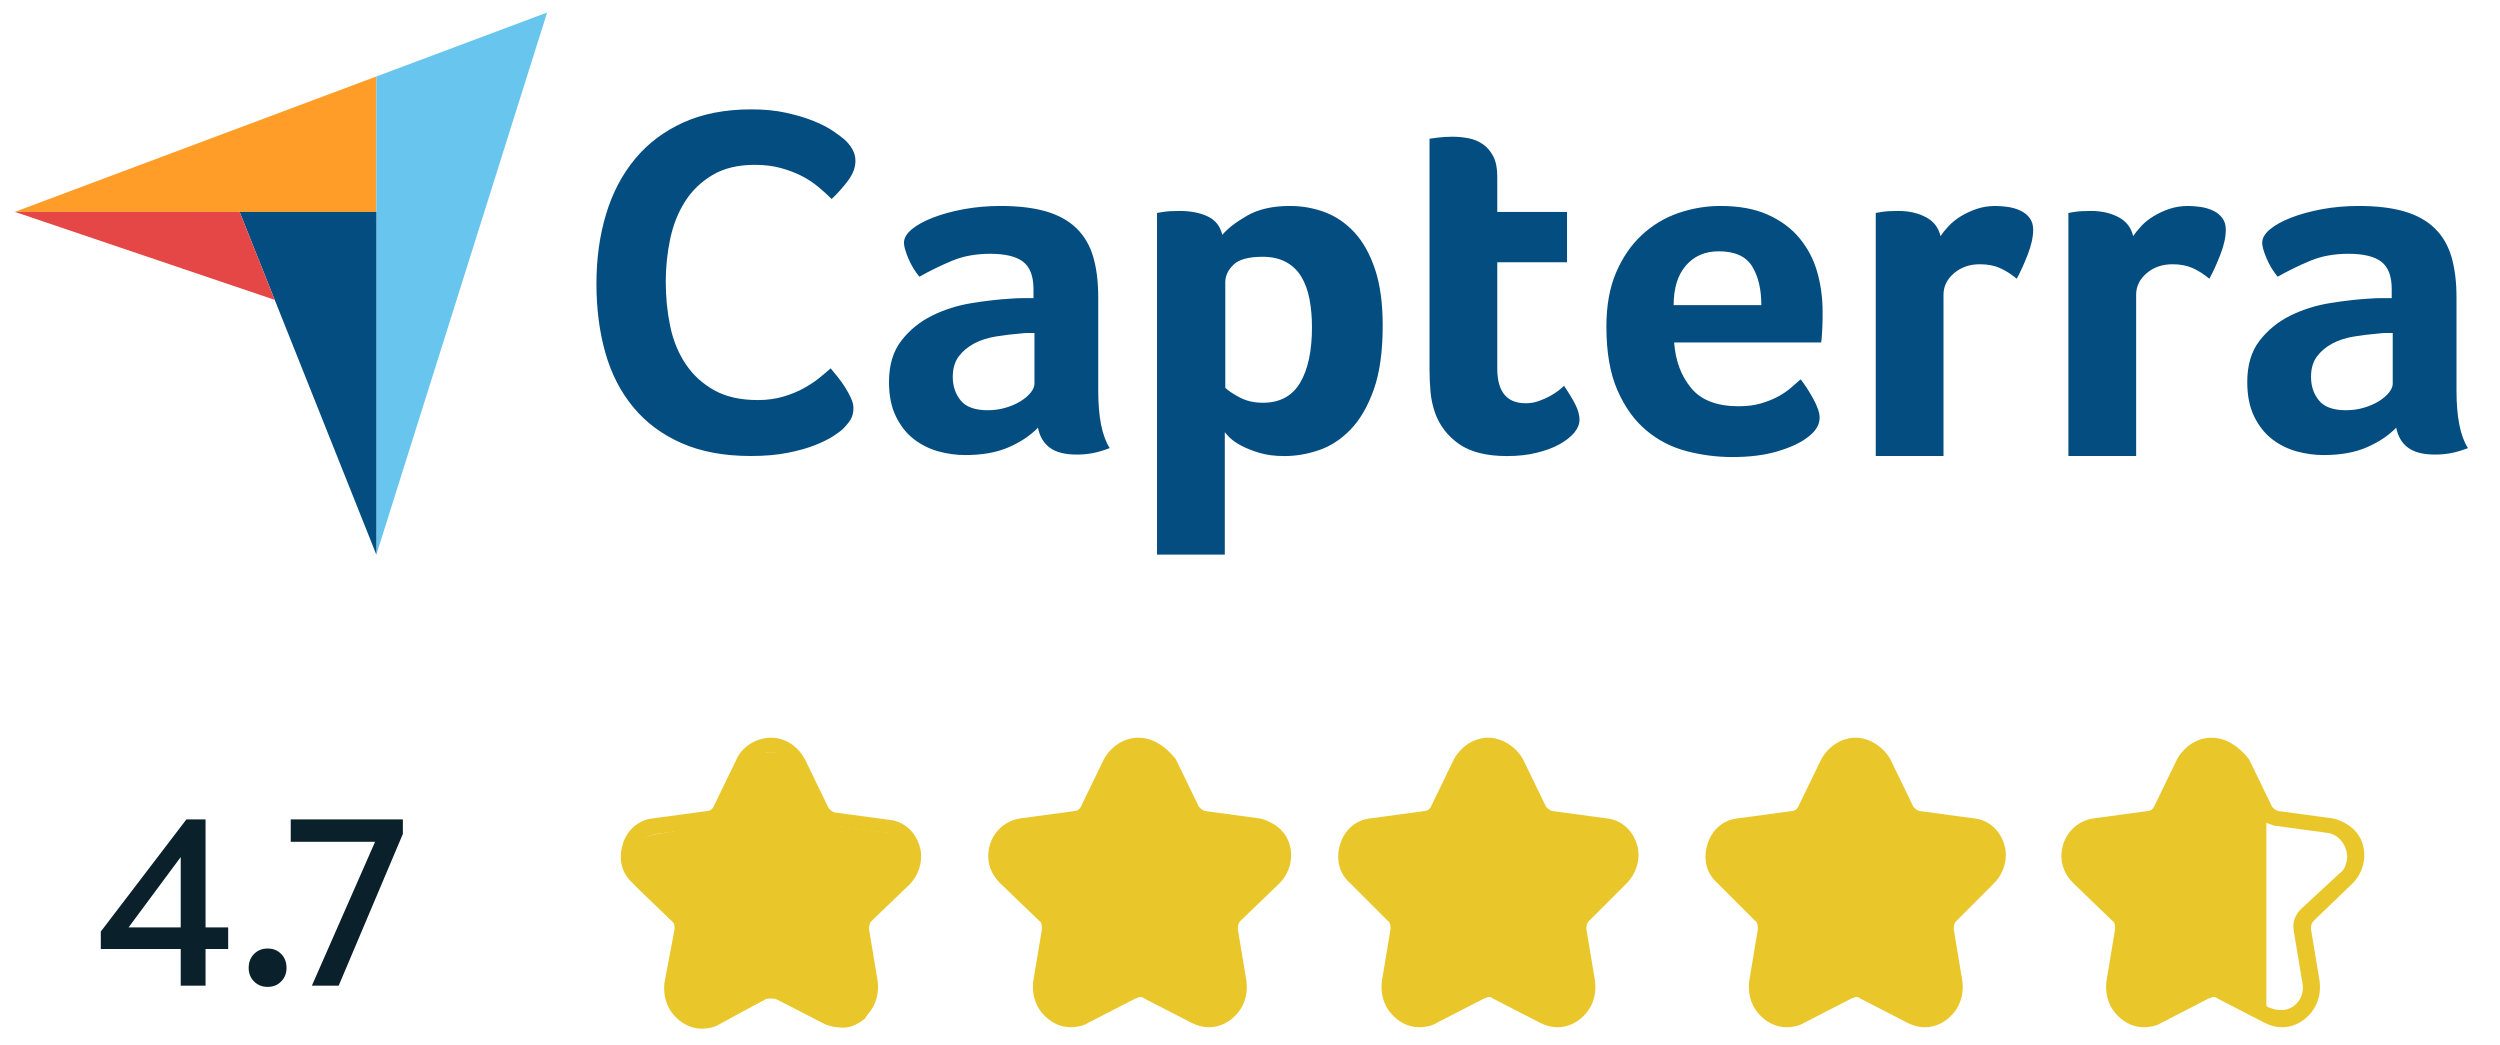 <svg width="122" height="51" viewBox="0 0 122 51" fill="none" xmlns="http://www.w3.org/2000/svg">
<path d="M0.723 10.339L11.694 10.341L18.366 10.342V3.732L0.723 10.339Z" fill="#FF9D28"/>
<path d="M18.366 3.732V27.067L26.699 0.611L18.366 3.732Z" fill="#68C5ED"/>
<path d="M18.366 10.342L11.694 10.341L18.366 27.067V10.342Z" fill="#044D80"/>
<path d="M0.723 10.339L13.405 14.633L11.694 10.341L0.723 10.339Z" fill="#E54747"/>
<path d="M41.141 20.924C41.044 21.021 40.883 21.142 40.657 21.287C40.431 21.432 40.138 21.577 39.775 21.722C39.413 21.867 38.969 21.991 38.446 22.096C37.922 22.201 37.322 22.253 36.645 22.253C35.34 22.253 34.213 22.044 33.262 21.625C32.311 21.207 31.526 20.622 30.906 19.873C30.286 19.124 29.831 18.238 29.541 17.215C29.251 16.192 29.106 15.068 29.106 13.844C29.106 12.619 29.263 11.487 29.577 10.448C29.891 9.409 30.362 8.511 30.991 7.754C31.619 6.997 32.404 6.404 33.347 5.977C34.289 5.551 35.397 5.337 36.67 5.337C37.298 5.337 37.866 5.393 38.373 5.506C38.881 5.619 39.324 5.752 39.703 5.905C40.081 6.058 40.395 6.219 40.645 6.388C40.895 6.557 41.084 6.699 41.213 6.811C41.358 6.94 41.483 7.093 41.588 7.27C41.692 7.448 41.745 7.641 41.745 7.85C41.745 8.173 41.624 8.495 41.382 8.817C41.141 9.139 40.875 9.437 40.585 9.711C40.391 9.518 40.174 9.321 39.932 9.119C39.691 8.918 39.421 8.741 39.123 8.587C38.824 8.434 38.486 8.306 38.108 8.201C37.729 8.096 37.306 8.044 36.839 8.044C36.017 8.044 35.329 8.209 34.773 8.539C34.217 8.869 33.77 9.3 33.431 9.832C33.093 10.364 32.852 10.972 32.706 11.656C32.562 12.341 32.489 13.038 32.489 13.747C32.489 14.504 32.562 15.229 32.706 15.922C32.851 16.615 33.101 17.227 33.456 17.758C33.81 18.29 34.273 18.717 34.845 19.039C35.417 19.362 36.13 19.523 36.984 19.523C37.435 19.523 37.85 19.466 38.228 19.354C38.607 19.241 38.941 19.104 39.231 18.942C39.521 18.782 39.775 18.613 39.993 18.435C40.21 18.258 40.391 18.105 40.536 17.976C40.633 18.089 40.745 18.226 40.875 18.387C41.004 18.549 41.125 18.719 41.237 18.894C41.35 19.072 41.446 19.249 41.527 19.426C41.608 19.603 41.648 19.764 41.648 19.909C41.648 20.119 41.608 20.296 41.527 20.441C41.446 20.586 41.318 20.747 41.141 20.924ZM53.594 19.071C53.594 20.351 53.781 21.283 54.154 21.867C53.862 21.98 53.59 22.061 53.339 22.11C53.088 22.159 52.824 22.183 52.549 22.183C51.965 22.183 51.524 22.069 51.224 21.842C50.924 21.616 50.734 21.291 50.653 20.87C50.296 21.243 49.826 21.559 49.243 21.818C48.659 22.077 47.946 22.207 47.103 22.207C46.666 22.207 46.228 22.146 45.79 22.026C45.353 21.904 44.955 21.706 44.599 21.432C44.242 21.157 43.951 20.79 43.724 20.329C43.496 19.869 43.383 19.307 43.383 18.645C43.383 17.821 43.582 17.15 43.979 16.634C44.376 16.116 44.874 15.708 45.474 15.409C46.074 15.111 46.722 14.905 47.419 14.792C48.116 14.678 48.756 14.606 49.34 14.573C49.535 14.557 49.725 14.549 49.911 14.549H50.434V14.107C50.434 13.483 50.267 13.041 49.935 12.779C49.603 12.517 49.064 12.385 48.319 12.385C47.622 12.385 47.002 12.499 46.459 12.726C45.916 12.953 45.385 13.212 44.866 13.504C44.639 13.228 44.457 12.924 44.319 12.592C44.182 12.26 44.113 12.013 44.113 11.85C44.113 11.624 44.238 11.405 44.49 11.194C44.741 10.983 45.085 10.793 45.523 10.623C45.961 10.452 46.463 10.315 47.03 10.209C47.597 10.104 48.197 10.051 48.829 10.051C49.705 10.051 50.446 10.141 51.054 10.319C51.662 10.497 52.156 10.773 52.537 11.145C52.918 11.518 53.189 11.984 53.351 12.543C53.513 13.102 53.594 13.755 53.594 14.5L53.594 19.071ZM50.482 16.251H50.142C50.028 16.251 49.915 16.259 49.802 16.275C49.396 16.308 48.995 16.356 48.598 16.421C48.201 16.486 47.848 16.599 47.541 16.761C47.233 16.924 46.981 17.134 46.787 17.393C46.593 17.653 46.495 17.985 46.495 18.39C46.495 18.844 46.625 19.229 46.884 19.545C47.143 19.861 47.581 20.019 48.197 20.019C48.505 20.019 48.797 19.979 49.072 19.897C49.348 19.817 49.591 19.711 49.802 19.582C50.012 19.452 50.179 19.31 50.3 19.156C50.422 19.002 50.482 18.86 50.482 18.731L50.482 16.251ZM59.648 11.461C59.906 11.154 60.31 10.841 60.859 10.525C61.409 10.209 62.104 10.051 62.944 10.051C63.542 10.051 64.111 10.152 64.653 10.355C65.194 10.558 65.674 10.886 66.095 11.34C66.515 11.794 66.85 12.393 67.101 13.139C67.351 13.884 67.476 14.8 67.476 15.886C67.476 17.15 67.331 18.192 67.04 19.01C66.749 19.829 66.374 20.477 65.913 20.955C65.453 21.433 64.939 21.77 64.374 21.964C63.809 22.159 63.243 22.256 62.678 22.256C62.209 22.256 61.801 22.203 61.454 22.098C61.106 21.992 60.812 21.875 60.569 21.745C60.327 21.616 60.141 21.486 60.012 21.356C59.883 21.227 59.802 21.137 59.77 21.089V27.065H56.463V10.391C56.544 10.376 56.642 10.359 56.757 10.343C56.855 10.327 56.969 10.315 57.1 10.306C57.231 10.298 57.386 10.294 57.565 10.294C58.104 10.294 58.562 10.384 58.937 10.562C59.313 10.74 59.55 11.04 59.648 11.461ZM64.024 15.959C64.024 15.473 63.984 15.019 63.903 14.598C63.823 14.176 63.69 13.812 63.504 13.504C63.319 13.196 63.069 12.957 62.755 12.786C62.44 12.616 62.058 12.531 61.607 12.531C60.93 12.531 60.459 12.661 60.192 12.92C59.927 13.179 59.794 13.463 59.794 13.771V18.925C59.922 19.055 60.152 19.209 60.482 19.387C60.813 19.566 61.195 19.654 61.631 19.654C62.453 19.654 63.057 19.331 63.444 18.682C63.831 18.034 64.024 17.126 64.024 15.959ZM70.028 20.141C69.915 19.817 69.842 19.476 69.809 19.119C69.777 18.763 69.761 18.407 69.761 18.05V6.769C69.874 6.753 69.996 6.737 70.126 6.72C70.239 6.704 70.36 6.692 70.49 6.684C70.62 6.676 70.749 6.672 70.879 6.672C71.138 6.672 71.398 6.696 71.657 6.745C71.916 6.793 72.151 6.891 72.362 7.036C72.573 7.182 72.743 7.381 72.873 7.632C73.002 7.883 73.067 8.212 73.067 8.617V10.343H76.471V12.798H73.067V17.983C73.067 19.113 73.529 19.679 74.453 19.679C74.68 19.679 74.894 19.642 75.097 19.569C75.3 19.496 75.482 19.415 75.644 19.326C75.806 19.237 75.948 19.144 76.07 19.047C76.191 18.949 76.276 18.877 76.325 18.828C76.568 19.185 76.754 19.494 76.884 19.754C77.014 20.015 77.079 20.26 77.079 20.489C77.079 20.702 76.994 20.91 76.823 21.115C76.653 21.319 76.414 21.508 76.106 21.679C75.798 21.851 75.426 21.99 74.988 22.096C74.55 22.203 74.072 22.256 73.553 22.256C72.548 22.256 71.766 22.061 71.207 21.672C70.648 21.283 70.255 20.773 70.028 20.141ZM84.845 19.825C85.252 19.825 85.609 19.78 85.919 19.691C86.228 19.602 86.504 19.492 86.748 19.363C86.992 19.233 87.204 19.091 87.383 18.937C87.561 18.784 87.724 18.642 87.871 18.512C88.066 18.755 88.269 19.067 88.48 19.448C88.692 19.829 88.798 20.141 88.798 20.384C88.798 20.74 88.595 21.065 88.19 21.356C87.85 21.616 87.367 21.839 86.743 22.025C86.119 22.211 85.386 22.304 84.543 22.304C83.781 22.304 83.031 22.207 82.294 22.013C81.557 21.818 80.9 21.478 80.325 20.991C79.749 20.506 79.283 19.853 78.927 19.035C78.57 18.216 78.392 17.183 78.392 15.935C78.392 14.914 78.55 14.034 78.866 13.297C79.182 12.559 79.603 11.948 80.13 11.461C80.657 10.975 81.252 10.619 81.917 10.392C82.582 10.165 83.263 10.051 83.96 10.051C84.867 10.051 85.637 10.193 86.269 10.477C86.901 10.76 87.416 11.141 87.813 11.619C88.21 12.098 88.498 12.645 88.676 13.26C88.854 13.877 88.943 14.525 88.943 15.205V15.546C88.943 15.676 88.939 15.813 88.931 15.959C88.923 16.105 88.915 16.247 88.907 16.384C88.899 16.522 88.886 16.632 88.871 16.713H81.698C81.763 17.604 82.04 18.346 82.528 18.937C83.015 19.529 83.788 19.825 84.845 19.825ZM85.953 14.889C85.953 14.111 85.802 13.479 85.501 12.993C85.199 12.507 84.657 12.264 83.875 12.264C83.206 12.264 82.672 12.495 82.273 12.957C81.873 13.418 81.674 14.063 81.674 14.889L85.953 14.889ZM94.697 11.523C94.794 11.378 94.924 11.217 95.086 11.04C95.248 10.863 95.447 10.703 95.682 10.558C95.917 10.413 96.176 10.292 96.46 10.196C96.743 10.099 97.047 10.051 97.372 10.051C97.566 10.051 97.773 10.068 97.992 10.099C98.21 10.132 98.413 10.192 98.599 10.28C98.786 10.369 98.936 10.489 99.049 10.642C99.162 10.795 99.219 10.983 99.219 11.208C99.219 11.562 99.13 11.968 98.952 12.427C98.773 12.886 98.596 13.277 98.417 13.601C98.141 13.374 97.866 13.2 97.591 13.078C97.315 12.957 96.991 12.896 96.618 12.896C96.115 12.896 95.694 13.042 95.354 13.335C95.013 13.627 94.843 13.976 94.843 14.383V22.253H91.537V10.391C91.618 10.376 91.715 10.359 91.829 10.343C91.926 10.327 92.039 10.315 92.169 10.306C92.299 10.298 92.452 10.294 92.631 10.294C93.149 10.294 93.599 10.395 93.98 10.596C94.361 10.796 94.6 11.105 94.697 11.523ZM104.098 11.523C104.195 11.378 104.325 11.217 104.487 11.04C104.649 10.863 104.848 10.703 105.083 10.558C105.318 10.413 105.577 10.292 105.861 10.196C106.144 10.099 106.448 10.051 106.772 10.051C106.967 10.051 107.173 10.068 107.392 10.099C107.611 10.132 107.814 10.192 108 10.28C108.186 10.369 108.336 10.489 108.45 10.642C108.563 10.795 108.62 10.983 108.62 11.208C108.62 11.562 108.531 11.968 108.353 12.427C108.174 12.886 107.996 13.277 107.818 13.601C107.542 13.374 107.266 13.2 106.991 13.078C106.715 12.957 106.391 12.896 106.019 12.896C105.516 12.896 105.095 13.042 104.754 13.335C104.414 13.627 104.244 13.976 104.244 14.383V22.253H100.938V10.391C101.018 10.376 101.116 10.359 101.229 10.343C101.327 10.327 101.44 10.315 101.57 10.306C101.699 10.298 101.853 10.294 102.031 10.294C102.55 10.294 103 10.395 103.381 10.596C103.761 10.796 104.001 11.105 104.098 11.523ZM119.877 19.071C119.877 20.351 120.063 21.283 120.436 21.867C120.144 21.98 119.873 22.061 119.622 22.11C119.37 22.159 119.107 22.183 118.831 22.183C118.248 22.183 117.806 22.069 117.506 21.842C117.206 21.616 117.016 21.291 116.935 20.87C116.578 21.243 116.108 21.559 115.525 21.818C114.941 22.077 114.228 22.207 113.385 22.207C112.948 22.207 112.51 22.146 112.072 22.026C111.635 21.904 111.237 21.706 110.881 21.432C110.525 21.157 110.233 20.79 110.006 20.329C109.779 19.869 109.666 19.307 109.666 18.645C109.666 17.821 109.864 17.15 110.261 16.634C110.658 16.116 111.157 15.708 111.757 15.409C112.356 15.111 113.004 14.905 113.702 14.792C114.398 14.678 115.039 14.606 115.622 14.573C115.817 14.557 116.007 14.549 116.194 14.549H116.716V14.107C116.716 13.483 116.55 13.041 116.218 12.779C115.885 12.517 115.346 12.385 114.601 12.385C113.904 12.385 113.284 12.499 112.741 12.726C112.198 12.953 111.667 13.212 111.149 13.504C110.922 13.228 110.739 12.924 110.602 12.592C110.464 12.26 110.395 12.013 110.395 11.85C110.395 11.624 110.52 11.405 110.772 11.194C111.023 10.983 111.368 10.793 111.805 10.623C112.243 10.452 112.745 10.315 113.312 10.209C113.88 10.104 114.479 10.051 115.112 10.051C115.987 10.051 116.728 10.141 117.336 10.319C117.944 10.497 118.438 10.773 118.819 11.145C119.2 11.518 119.471 11.984 119.634 12.543C119.795 13.102 119.877 13.755 119.877 14.5V19.071ZM116.765 16.251H116.424C116.311 16.251 116.197 16.259 116.084 16.275C115.679 16.308 115.277 16.356 114.881 16.421C114.483 16.486 114.131 16.599 113.823 16.761C113.515 16.924 113.264 17.134 113.069 17.393C112.875 17.653 112.778 17.985 112.778 18.39C112.778 18.844 112.907 19.229 113.167 19.545C113.426 19.861 113.863 20.019 114.479 20.019C114.787 20.019 115.079 19.979 115.355 19.897C115.63 19.817 115.873 19.711 116.084 19.582C116.294 19.452 116.461 19.31 116.582 19.156C116.704 19.002 116.765 18.86 116.765 18.731L116.765 16.251Z" fill="#044D80"/>
<path d="M11.135 46.312H10.031V48.1H8.819V46.312H4.919V45.46L9.095 39.988H10.031V45.256H11.135V46.312ZM6.275 45.256H8.819V41.824L6.275 45.256ZM13.983 47.236C13.983 47.5 13.895 47.72 13.719 47.896C13.551 48.072 13.331 48.16 13.059 48.16C12.795 48.16 12.575 48.072 12.399 47.896C12.223 47.72 12.135 47.5 12.135 47.236C12.135 46.956 12.223 46.728 12.399 46.552C12.575 46.376 12.795 46.288 13.059 46.288C13.331 46.288 13.551 46.376 13.719 46.552C13.895 46.728 13.983 46.956 13.983 47.236ZM19.66 40.696L16.528 48.1H15.22L18.304 41.08H14.188V39.988H19.66V40.696Z" fill="#0A202B"/>
<path d="M41.004 50.137C40.793 50.137 40.511 50.067 40.3 49.996L37.981 48.801C37.84 48.731 37.77 48.731 37.629 48.731C37.489 48.731 37.348 48.731 37.278 48.801L34.958 49.996C34.747 50.137 34.466 50.207 34.255 50.137C33.833 50.137 33.411 49.926 33.13 49.645C32.849 49.293 32.709 48.872 32.779 48.45L33.2 45.849C33.271 45.568 33.13 45.357 32.99 45.146L31.092 43.318C30.67 42.896 30.529 42.334 30.74 41.772C30.881 41.209 31.373 40.858 31.935 40.717L34.536 40.295C34.817 40.225 35.028 40.084 35.169 39.874L36.294 37.554C36.645 36.781 37.559 36.499 38.332 36.851C38.613 36.991 38.895 37.273 39.035 37.554L40.23 39.874C40.371 40.084 40.582 40.295 40.863 40.295L43.464 40.647C44.026 40.717 44.518 41.139 44.659 41.701C44.8 42.264 44.659 42.826 44.237 43.248L42.269 45.146C42.058 45.357 41.988 45.568 42.058 45.849L42.48 48.45C42.55 48.872 42.48 49.364 42.199 49.715C41.847 49.996 41.425 50.207 41.004 50.137Z" fill="#E9C72B"/>
<path d="M37.629 36.703C38.051 36.703 38.473 36.984 38.684 37.336L39.808 39.655C39.949 40.007 40.3 40.218 40.652 40.288L43.253 40.64C43.886 40.71 44.307 41.343 44.237 41.975C44.167 42.256 44.096 42.467 43.886 42.608L41.988 44.436C41.706 44.717 41.566 45.068 41.636 45.49L42.058 48.021C42.128 48.654 41.706 49.216 41.074 49.356C40.863 49.356 40.582 49.356 40.371 49.216L38.051 48.021C37.7 47.81 37.278 47.81 36.996 48.021L34.817 49.286C34.255 49.567 33.552 49.356 33.271 48.724C33.13 48.513 33.13 48.302 33.13 48.091L33.552 45.56C33.622 45.209 33.482 44.787 33.2 44.506L31.302 42.678C30.81 42.256 30.81 41.483 31.302 41.061C31.513 40.85 31.724 40.78 31.935 40.71L34.536 40.358C34.888 40.288 35.239 40.077 35.38 39.726L36.505 37.406C36.786 36.984 37.207 36.703 37.629 36.703ZM37.629 36C36.926 36 36.223 36.422 35.942 37.054L34.817 39.374C34.747 39.515 34.606 39.585 34.466 39.585L31.865 39.937C31.162 40.007 30.599 40.499 30.389 41.202C30.178 41.905 30.318 42.608 30.881 43.1L32.779 44.928C32.919 44.998 32.919 45.209 32.919 45.349L32.427 47.95C32.357 48.513 32.498 49.075 32.849 49.497C33.2 49.919 33.693 50.2 34.255 50.2C34.536 50.2 34.888 50.13 35.099 49.989L37.418 48.724C37.559 48.654 37.7 48.654 37.84 48.724L40.16 49.919C40.441 50.059 40.722 50.13 41.004 50.13C41.566 50.13 42.058 49.849 42.409 49.427C42.761 49.005 42.901 48.443 42.831 47.88L42.409 45.349C42.409 45.209 42.409 45.068 42.55 44.928L44.378 43.17C44.87 42.678 45.081 41.905 44.87 41.272C44.659 40.569 44.096 40.077 43.394 40.007L40.793 39.655C40.652 39.655 40.511 39.515 40.441 39.445L39.316 37.125C38.965 36.422 38.332 36 37.629 36Z" fill="#E9C72B"/>
<path d="M62.444 43.1C63.147 42.397 63.217 41.202 62.514 40.499C62.233 40.218 61.812 40.007 61.46 39.937L58.859 39.585C58.718 39.585 58.578 39.445 58.508 39.374L57.383 37.054C56.891 36.422 56.258 36 55.555 36C54.852 36 54.219 36.422 53.868 37.054L52.743 39.374C52.673 39.515 52.532 39.585 52.392 39.585L49.791 39.937C48.806 40.077 48.103 40.991 48.244 42.045C48.314 42.467 48.525 42.819 48.806 43.1L50.705 44.928C50.845 44.998 50.845 45.209 50.845 45.349L50.423 47.88C50.353 48.443 50.494 49.005 50.845 49.427C51.197 49.849 51.689 50.13 52.251 50.13C52.532 50.13 52.884 50.059 53.095 49.919L55.414 48.724C55.485 48.724 55.555 48.654 55.625 48.654C55.696 48.654 55.766 48.654 55.836 48.724L58.156 49.919C58.437 50.059 58.718 50.13 59 50.13C59.562 50.13 60.054 49.849 60.406 49.427C60.757 49.005 60.898 48.443 60.827 47.88L60.406 45.349C60.406 45.209 60.406 45.068 60.546 44.928L62.444 43.1Z" fill="#E9C72B"/>
<path d="M97.311 43.1C97.803 42.608 98.014 41.835 97.803 41.202C97.593 40.499 97.03 40.007 96.327 39.937L93.726 39.585C93.586 39.585 93.445 39.445 93.375 39.374L92.25 37.054C91.898 36.422 91.195 36 90.563 36C89.86 36 89.227 36.422 88.876 37.054L87.751 39.374C87.681 39.515 87.54 39.585 87.4 39.585L84.799 39.937C84.096 40.007 83.533 40.499 83.322 41.202C83.111 41.905 83.252 42.608 83.814 43.1L85.642 44.928C85.783 44.998 85.783 45.209 85.783 45.349L85.361 47.88C85.291 48.443 85.431 49.005 85.783 49.427C86.134 49.849 86.626 50.13 87.189 50.13C87.47 50.13 87.821 50.059 88.032 49.919L90.352 48.724C90.422 48.724 90.493 48.654 90.563 48.654C90.633 48.654 90.704 48.654 90.774 48.724L93.094 49.919C93.375 50.059 93.656 50.13 93.937 50.13C94.499 50.13 94.992 49.849 95.343 49.427C95.695 49.005 95.835 48.443 95.765 47.88L95.343 45.349C95.343 45.209 95.343 45.068 95.484 44.928L97.311 43.1Z" fill="#E9C72B"/>
<path d="M114.815 43.1C115.518 42.397 115.589 41.202 114.886 40.499C114.604 40.218 114.183 40.007 113.831 39.937L111.23 39.585C111.09 39.585 110.949 39.445 110.879 39.374L109.754 37.054C109.262 36.422 108.629 36 107.926 36C107.223 36 106.591 36.422 106.239 37.054L105.114 39.374C105.044 39.515 104.903 39.585 104.763 39.585L102.162 39.937C101.178 40.077 100.475 40.991 100.615 42.045C100.686 42.467 100.897 42.819 101.178 43.1L103.076 44.928C103.216 44.998 103.216 45.209 103.216 45.349L102.795 47.88C102.724 48.443 102.865 49.005 103.216 49.427C103.568 49.849 104.06 50.13 104.622 50.13C104.903 50.13 105.255 50.059 105.466 49.919L107.786 48.724C107.856 48.724 107.926 48.654 107.997 48.654C108.067 48.654 108.137 48.654 108.207 48.724L110.527 49.919C110.808 50.059 111.09 50.13 111.371 50.13C111.933 50.13 112.425 49.849 112.777 49.427C113.128 49.005 113.269 48.443 113.198 47.88L112.777 45.349C112.777 45.209 112.777 45.068 112.917 44.928L114.815 43.1ZM112.285 44.365C112.003 44.647 111.863 44.998 111.933 45.42L112.355 47.95C112.496 48.583 112.074 49.216 111.441 49.286C111.371 49.286 111.3 49.286 111.23 49.286C111.019 49.286 110.879 49.216 110.668 49.145L110.598 49.075V40.148C110.738 40.218 110.808 40.218 110.949 40.288L113.55 40.64C114.183 40.71 114.604 41.343 114.534 41.975C114.464 42.256 114.394 42.467 114.183 42.608L112.285 44.365Z" fill="#E9C72B"/>
<path d="M79.386 43.1C79.878 42.608 80.089 41.835 79.878 41.202C79.667 40.499 79.105 40.007 78.401 39.937L75.8 39.585C75.66 39.585 75.519 39.445 75.449 39.374L74.324 37.054C73.973 36.422 73.27 36 72.637 36C71.934 36 71.302 36.422 70.95 37.054L69.825 39.374C69.755 39.515 69.614 39.585 69.474 39.585L66.873 39.937C66.17 40.007 65.608 40.499 65.397 41.202C65.186 41.905 65.326 42.608 65.889 43.1L67.716 44.928C67.857 44.998 67.857 45.209 67.857 45.349L67.435 47.88C67.365 48.443 67.505 49.005 67.857 49.427C68.209 49.849 68.701 50.13 69.263 50.13C69.544 50.13 69.896 50.059 70.106 49.919L72.426 48.724C72.497 48.724 72.567 48.654 72.637 48.654C72.707 48.654 72.778 48.654 72.848 48.724L75.168 49.919C75.449 50.059 75.73 50.13 76.011 50.13C76.574 50.13 77.066 49.849 77.417 49.427C77.769 49.005 77.909 48.443 77.839 47.88L77.417 45.349C77.417 45.209 77.417 45.068 77.558 44.928L79.386 43.1Z" fill="#E9C72B"/>
</svg>
